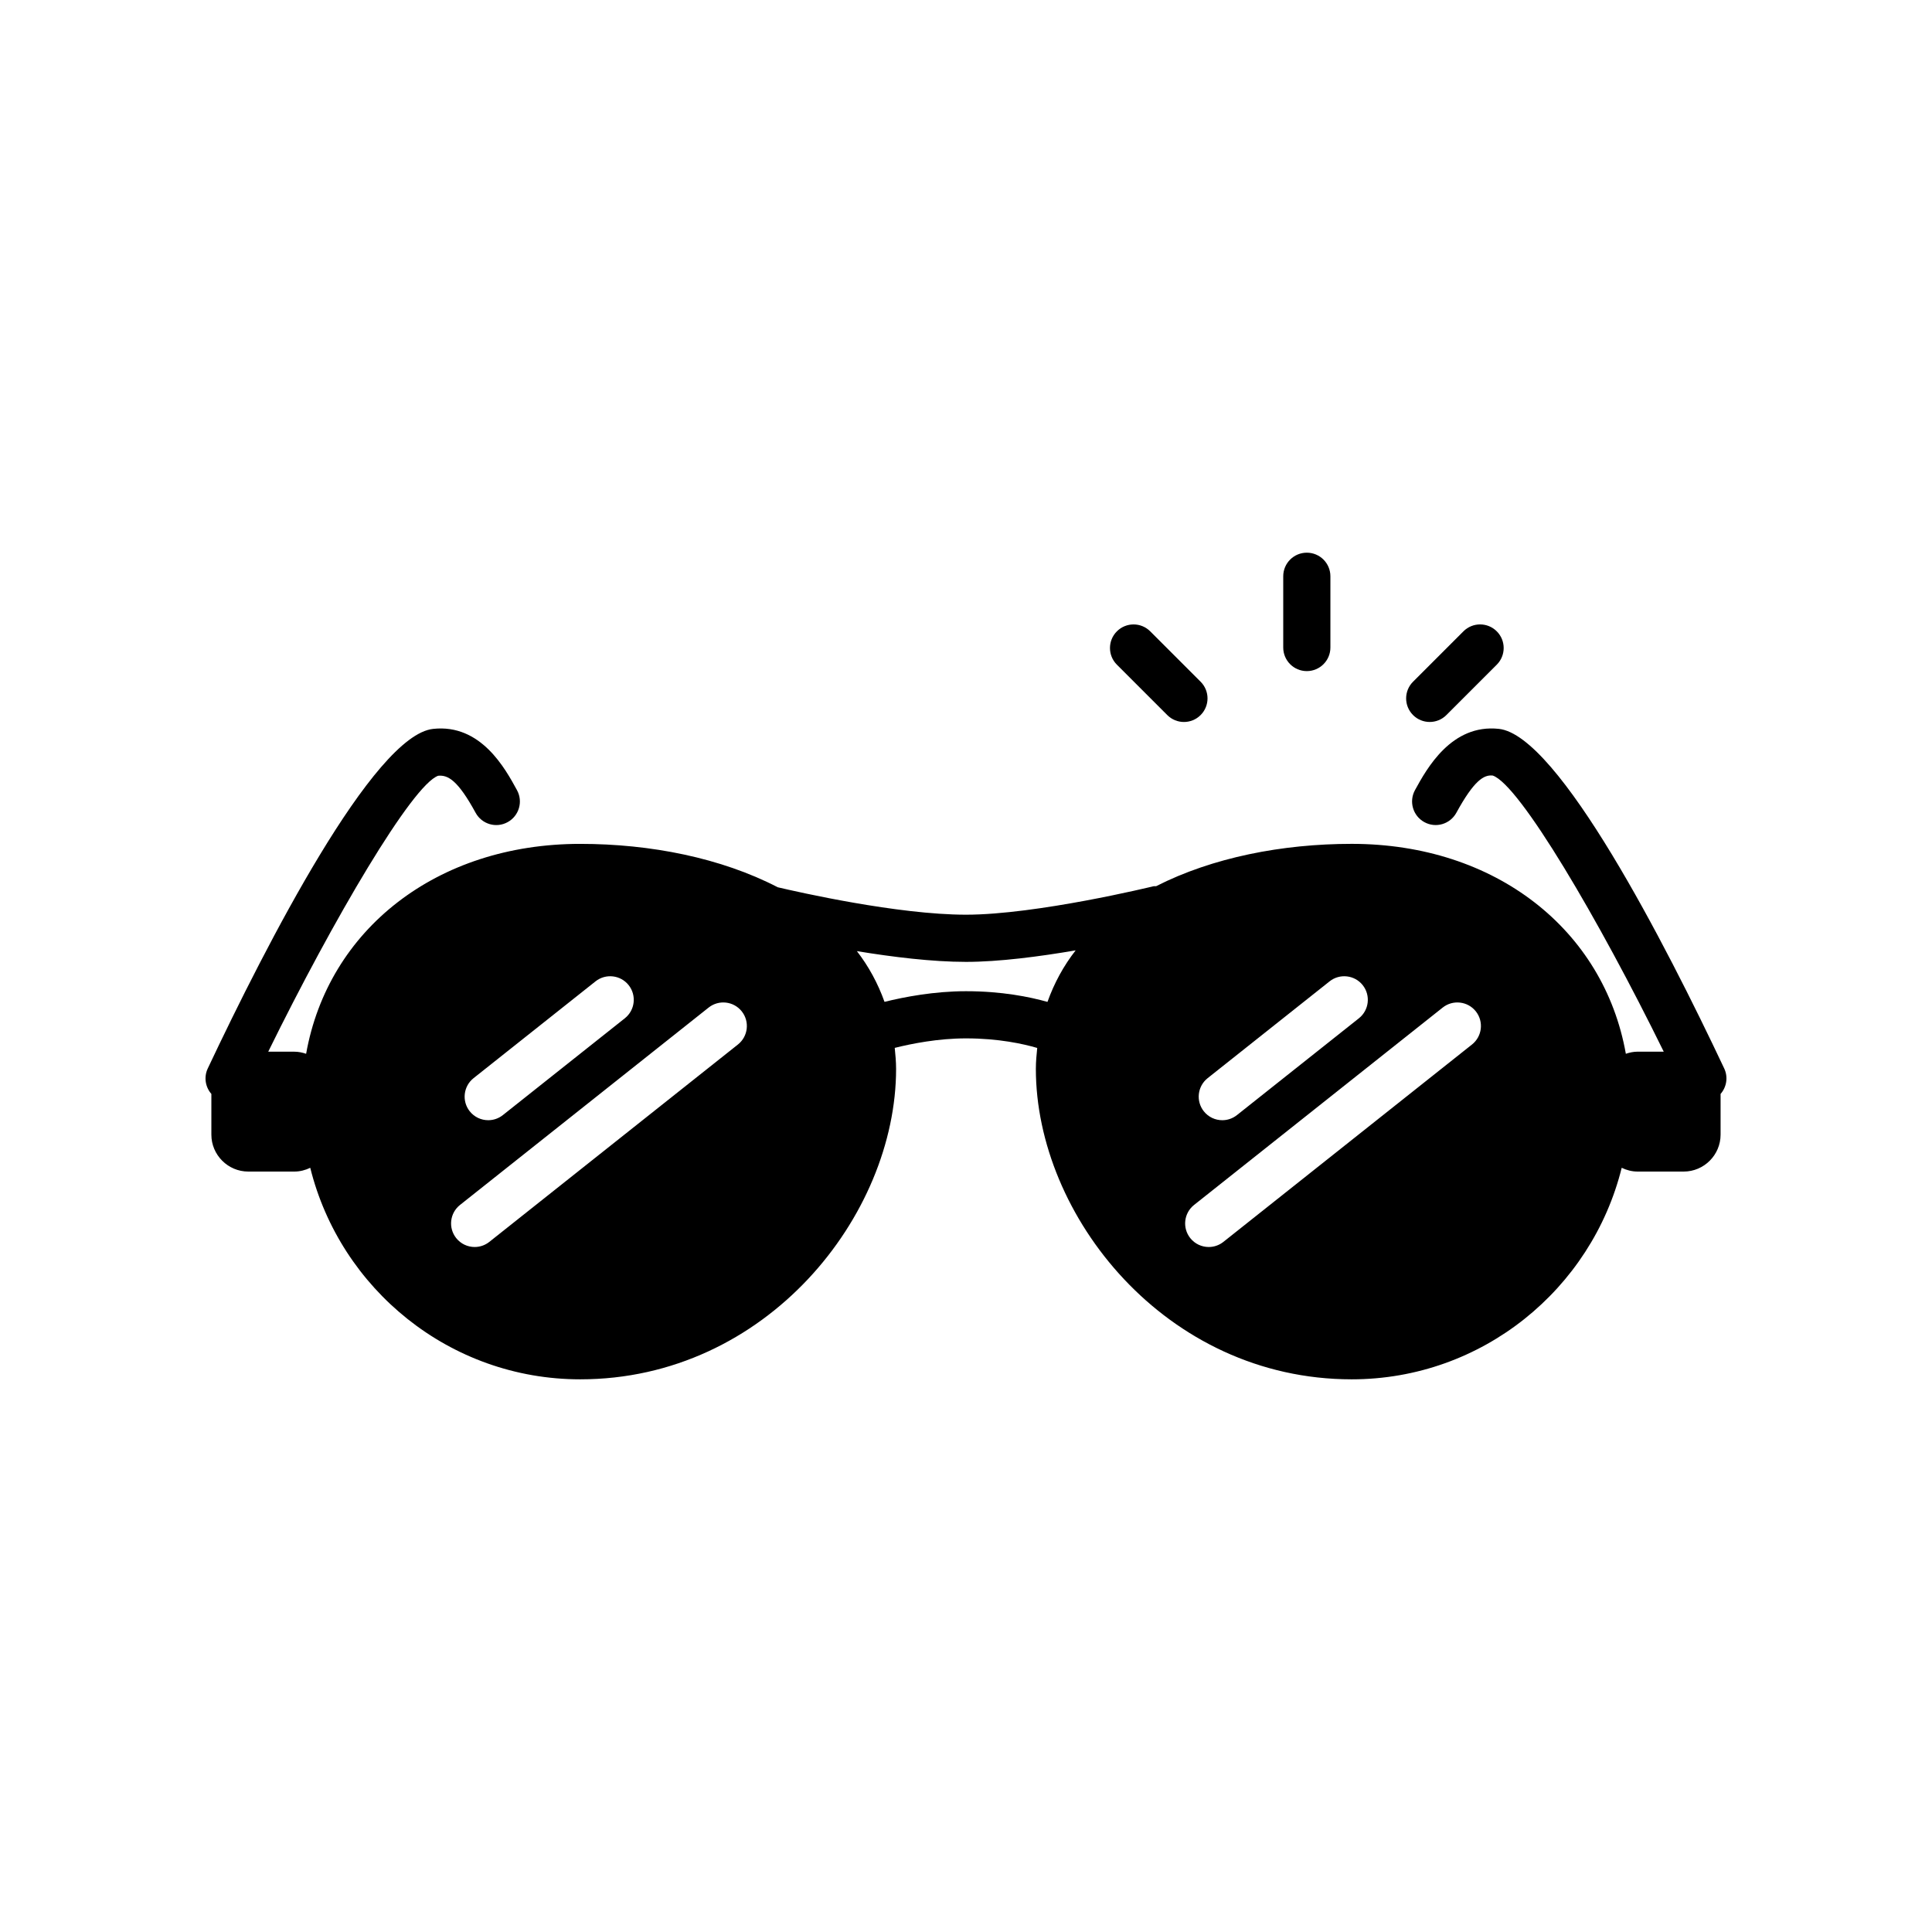 <?xml version="1.0" encoding="UTF-8"?>
<!-- Uploaded to: ICON Repo, www.svgrepo.com, Generator: ICON Repo Mixer Tools -->
<svg fill="#000000" width="800px" height="800px" version="1.1" viewBox="144 144 512 512" xmlns="http://www.w3.org/2000/svg">
 <g>
  <path d="m490.32 321.85c3.449 0 6.25-2.797 6.25-6.25v-18.883c0-3.453-2.797-6.25-6.25-6.25-3.449 0-6.25 2.797-6.25 6.25v18.883c0.004 3.453 2.801 6.25 6.25 6.25z"/>
  <path d="m522.89 335.33c1.598 0 3.199-0.609 4.418-1.832l13.352-13.352c2.441-2.441 2.441-6.394 0-8.836s-6.394-2.441-8.836 0l-13.352 13.352c-2.441 2.441-2.441 6.394 0 8.836 1.219 1.223 2.82 1.832 4.418 1.832z"/>
  <path d="m453.34 333.5c1.219 1.219 2.82 1.832 4.418 1.832 1.598 0 3.199-0.609 4.418-1.832 2.441-2.441 2.441-6.394 0-8.836l-13.352-13.352c-2.441-2.441-6.394-2.441-8.836 0-2.441 2.441-2.441 6.394 0 8.836z"/>
  <path d="m600.93 427.14c-15.527-32.887-43.93-88.301-59.719-89.984-12.555-1.355-19.102 10.527-22.227 16.238-1.656 3.027-0.543 6.824 2.484 8.477 3.031 1.672 6.824 0.551 8.484-2.484 4.68-8.551 7.293-10.129 9.652-9.855 7.09 2.43 28.078 38.094 45.305 73.172h-6.922c-1.098 0-2.133 0.223-3.121 0.559-5.832-32.871-34.551-55.633-72.641-55.633-18.438 0-36.93 3.625-51.84 11.219-0.258 0.031-0.504-0.031-0.762 0.031-0.305 0.078-30.918 7.523-49.633 7.523-18.09 0-44.504-6.004-49.875-7.269-14.996-7.773-33.695-11.5-52.348-11.5-38.09 0-66.809 22.762-72.641 55.633-0.984-0.336-2.023-0.559-3.121-0.559h-6.922c17.227-35.078 38.195-70.738 45.035-73.125 2.633-0.258 5.246 1.25 9.922 9.809 1.656 3.031 5.457 4.156 8.484 2.484 3.027-1.652 4.141-5.449 2.484-8.477-3.121-5.707-9.559-17.613-22.219-16.238-15.793 1.684-44.199 57.098-59.727 89.984-1.094 2.312-0.629 4.949 0.953 6.762v10.793c0 5.371 4.398 9.777 9.77 9.777h12.219c1.512 0 2.93-0.379 4.215-1 7.969 32.133 36.98 56.059 71.547 56.059 49.332 0 83.707-43.367 83.707-82.289 0-1.914-0.18-3.731-0.359-5.547 4.492-1.125 11.516-2.519 18.883-2.519 8.621 0 15.176 1.453 18.875 2.535-0.176 1.812-0.359 3.625-0.359 5.531 0 38.922 34.379 82.289 83.707 82.289 34.566 0 63.578-23.926 71.547-56.059 1.281 0.621 2.699 1 4.215 1h12.219c5.375 0 9.77-4.406 9.77-9.777v-10.793c1.586-1.816 2.051-4.453 0.957-6.766zm-331.43 2.582 32.324-25.656c2.699-2.141 6.633-1.691 8.777 1.008 2.144 2.703 1.695 6.633-1.012 8.781l-32.324 25.656c-1.148 0.91-2.519 1.355-3.883 1.355-1.84 0-3.664-0.812-4.898-2.363-2.141-2.703-1.688-6.633 1.016-8.781zm70.062-8.922-65.887 52.312c-1.148 0.91-2.516 1.355-3.883 1.355-1.84 0-3.664-0.812-4.898-2.363-2.144-2.703-1.695-6.633 1.012-8.781l65.891-52.312c2.695-2.137 6.629-1.695 8.777 1.008 2.144 2.703 1.691 6.633-1.012 8.781zm82.031-11.289c-4.731-1.328-12.098-2.832-21.59-2.832-8.441 0-16.355 1.527-21.598 2.82-1.762-4.926-4.211-9.422-7.32-13.441 9.395 1.543 19.945 2.848 28.914 2.848 8.758 0 19.539-1.418 29.062-3.051-3.184 4.07-5.676 8.645-7.469 13.656zm42.445 20.211 32.32-25.656c2.695-2.141 6.637-1.691 8.777 1.008 2.144 2.703 1.695 6.633-1.012 8.781l-32.32 25.656c-1.148 0.91-2.519 1.355-3.883 1.355-1.84 0-3.664-0.812-4.898-2.363-2.141-2.703-1.688-6.633 1.016-8.781zm70.059-8.922-65.887 52.312c-1.148 0.91-2.516 1.355-3.883 1.355-1.84 0-3.664-0.812-4.898-2.363-2.144-2.703-1.695-6.633 1.012-8.781l65.891-52.312c2.688-2.137 6.633-1.695 8.777 1.008s1.691 6.633-1.012 8.781z"/>
 </g>
</svg>